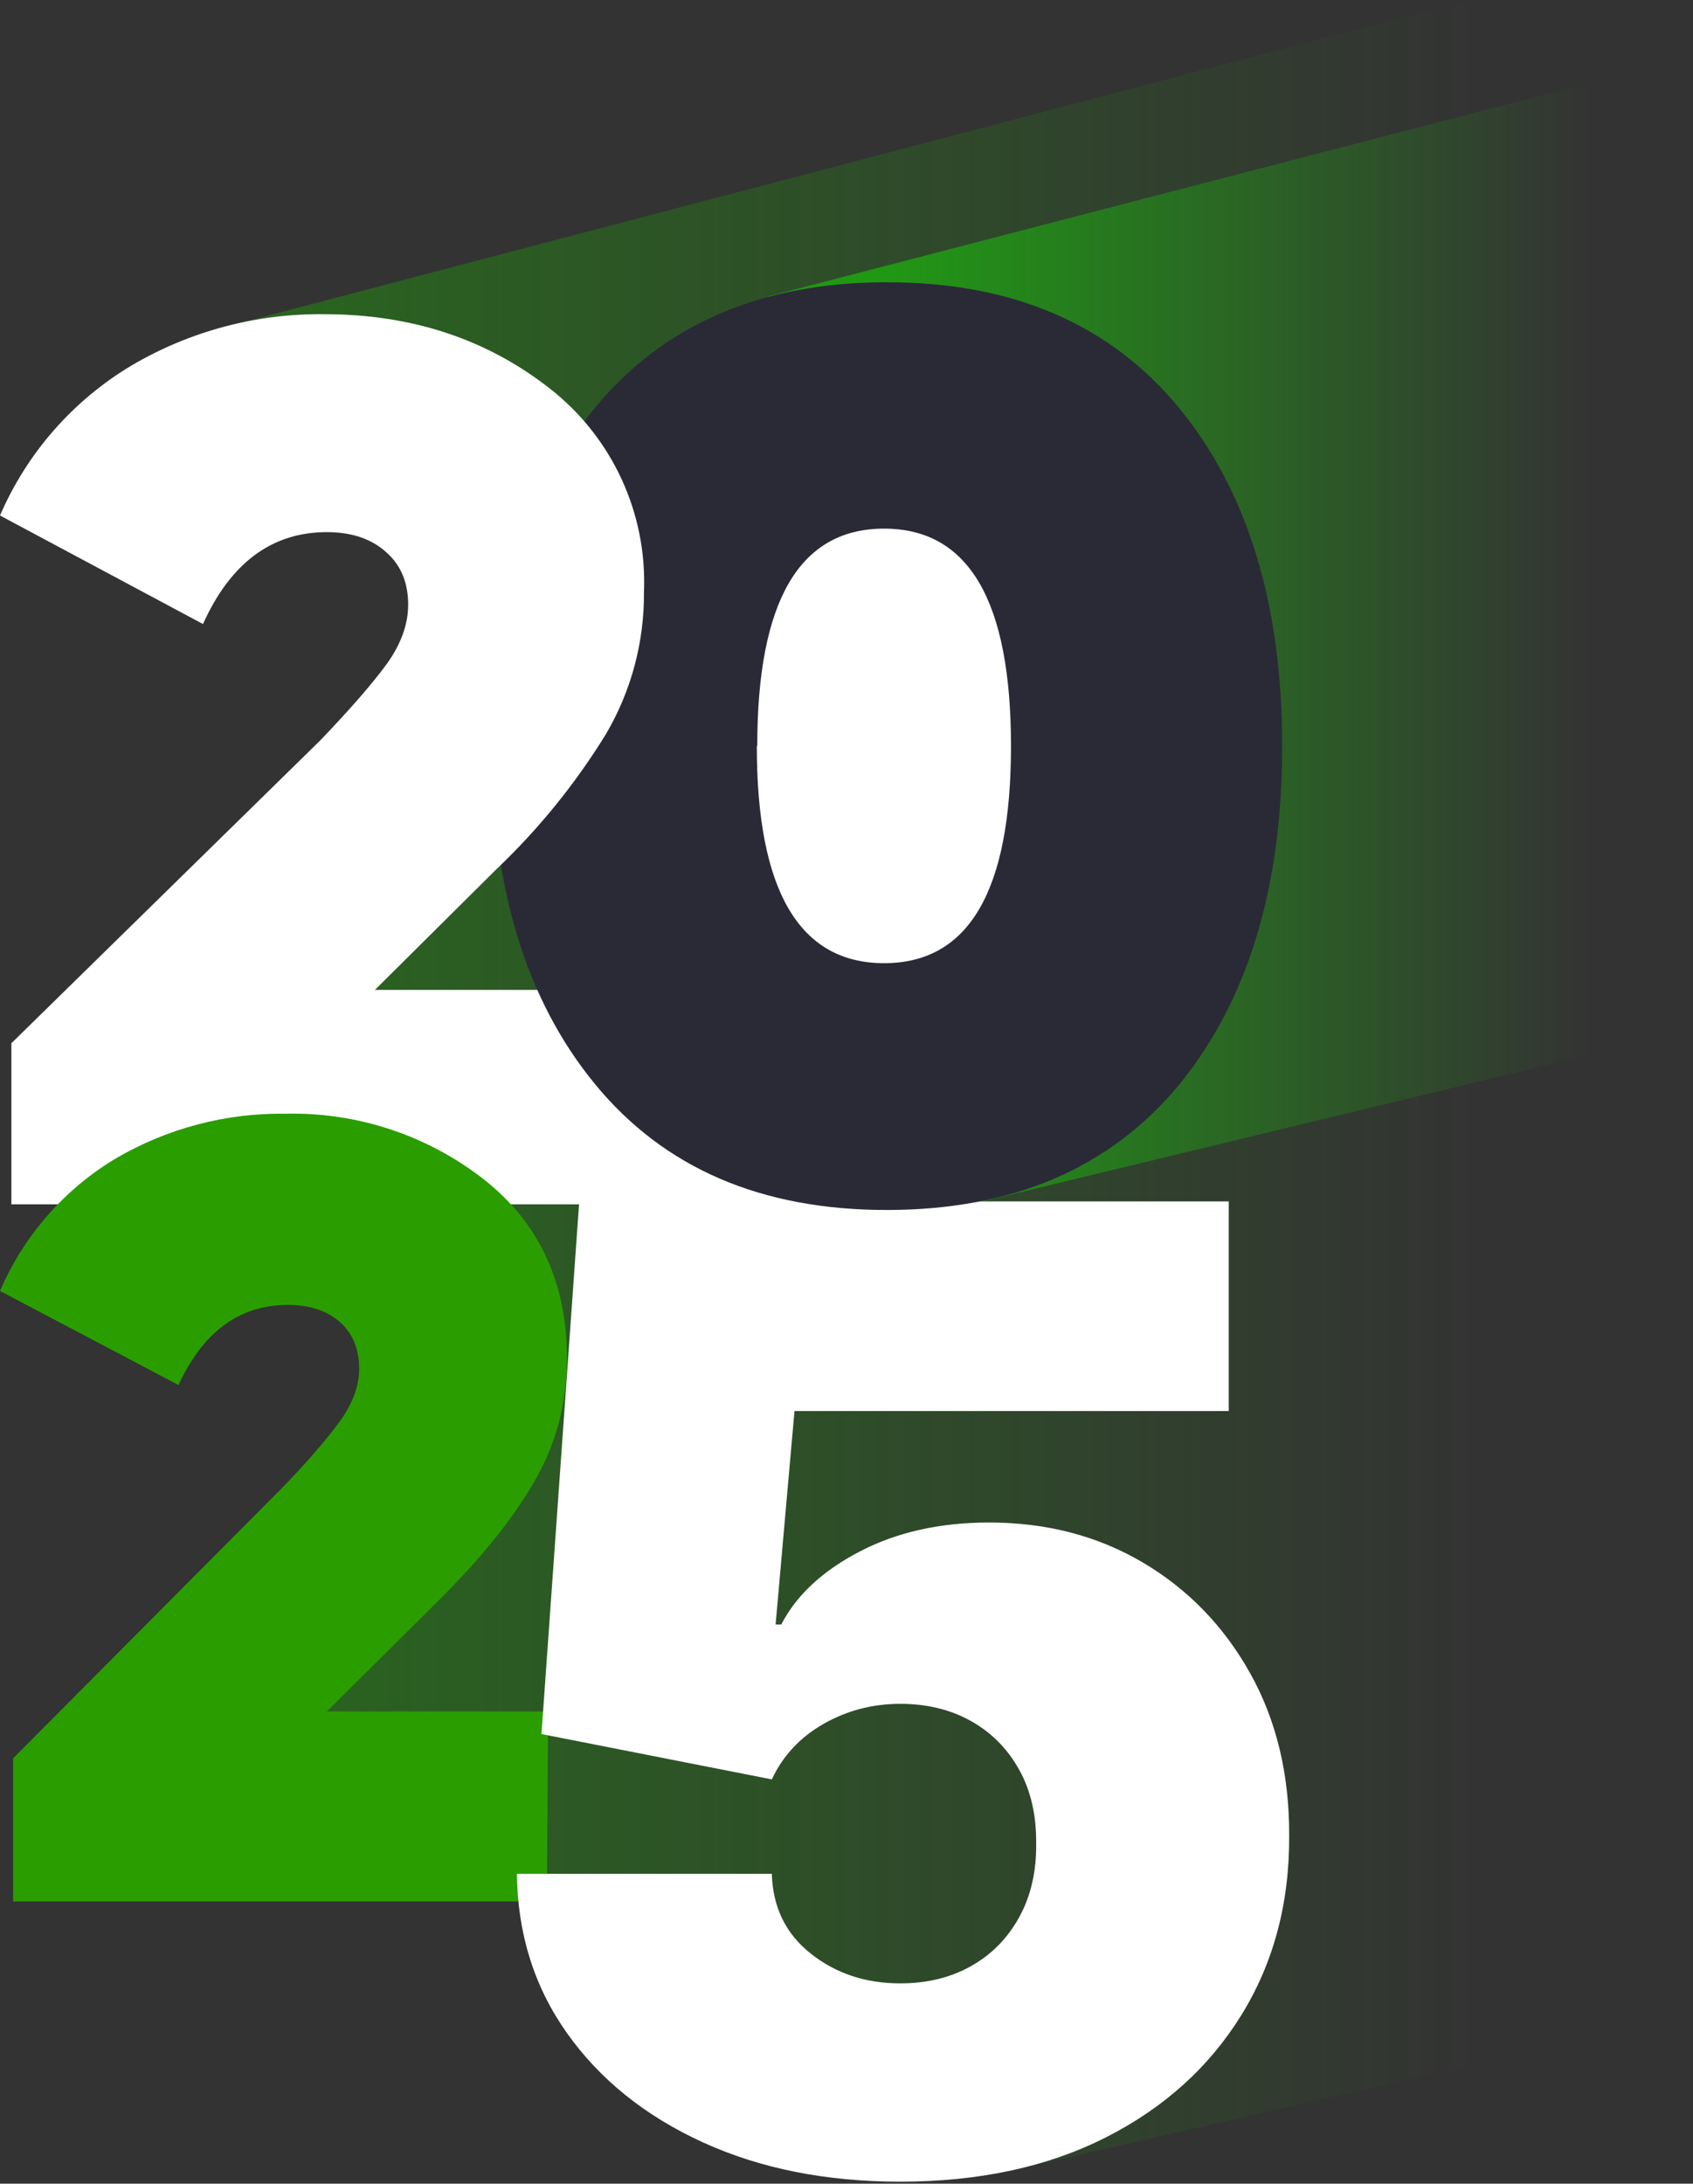 <svg xmlns="http://www.w3.org/2000/svg" width="387" height="499" viewBox="0 0 387 499"><rect x="0" y="0" width="387" height="499" fill="#333333" stroke="none"/><defs><linearGradient id="a" x1="89%" x2="12.4%" y1="50%" y2="50%"><stop offset="0%" stop-color="#1CB20D" stop-opacity="0"/><stop offset="100%" stop-color="#1CB20D"/></linearGradient><linearGradient id="b" x1="100%" x2="-4.6%" y1="50%" y2="50%"><stop offset="0%" stop-color="#218E0E" stop-opacity="0"/><stop offset="100%" stop-color="#218E0E"/></linearGradient></defs><g fill="none"><polygon fill="url(#a)" points="175.503 67.75 386.003 13.05 386.003 235.55 217.103 276.35" opacity=".8"/><path fill="url(#b)" d="M335.781,0 L335.781,26.1 L176.281,67.6 L227.181,273.9 L335.781,247.7 L335.781,472 L230.812,496.054 L194.776,489.665 C175.776,482.565 195.681,471.1 167.881,443.6 L123.481,441 L113.481,398.2 L47.781,398.2 L104.681,302.3 L73.781,233.1 L62.981,231.3 L111.781,157.6 L99.181,90.8 L55.781,84 L52.181,74.5 L335.781,0 Z" opacity=".6"/><polygon fill="#FFF" points="2.6 275.2 2.6 238.4 84.1 226.2 150 226.2 222.1 275.2"/><path fill="#2A9E00" d="M3,434.5 L3,401.8 L64.4,340.1 C70.6,333.7 75,328.5 77.9,324.5 C80.7,320.5 82.1,316.6 82.1,312.8 C82.1,308.4 80.7,304.8 77.8,302.2 C74.8,299.5 70.8,298.2 65.8,298.2 C54.8,298.2 46.5,304.2 40.8,316.5 L0,295 C5.422,282.361 14.696,271.757 26.5,264.7 C38.232,257.843 51.612,254.317 65.2,254.5 C81.612,254.101 97.656,259.401 110.6,269.5 C123.3,279.5 129.6,293.1 129.6,310.5 C129.6,320.7 127.1,330.1 122,338.8 C117,347.4 109.6,356.5 99.9,366.1 L74.7,391.1 L125.3,391.1 L125,434.5 L3,434.5 Z"/><path fill="#FFF" d="M205.779,498.545 C188.803,498.545 173.751,495.542 160.623,489.536 C147.496,483.529 137.173,475.239 129.656,464.665 C122.139,454.091 118.309,441.934 118.165,428.195 L176.431,428.195 C176.646,435.82 179.614,441.898 185.332,446.43 C191.051,450.962 197.867,453.228 205.779,453.228 C211.894,453.228 217.289,451.915 221.964,449.289 C226.64,446.664 230.309,442.941 232.97,438.122 C235.632,433.302 236.926,427.691 236.855,421.289 C236.926,414.815 235.632,409.186 232.97,404.403 C230.309,399.619 226.64,395.915 221.964,393.289 C217.289,390.664 211.894,389.351 205.779,389.351 C199.449,389.351 193.605,390.879 188.246,393.937 C182.887,396.994 178.948,401.22 176.431,406.615 L123.776,396.256 L132.408,274.545 L280.878,274.545 L280.878,322.453 L181.61,322.453 L177.294,371.224 L178.589,371.224 C182.041,364.534 188.012,358.977 196.5,354.553 C204.988,350.129 214.843,347.917 226.065,347.917 C239.228,347.917 250.971,350.974 261.294,357.089 C271.616,363.203 279.781,371.637 285.787,382.391 C291.794,393.145 294.761,405.536 294.69,419.563 C294.761,434.957 291.11,448.606 283.737,460.511 C276.364,472.416 266.023,481.731 252.716,488.457 C239.408,495.183 223.763,498.545 205.779,498.545 Z"/><path fill="#2A2A37" d="M269.6,247.8 C253.8,266.9 231.6,276.5 202.7,276.5 C173.9,276.5 151.7,266.9 135.9,247.6 C120.2,228.4 112.4,202.7 112.4,170.5 C112.4,138.2 120.2,112.5 135.9,93.3 C151.7,74.1 174,64.5 202.7,64.5 C231.6,64.5 253.8,74.1 269.6,93.3 C285.3,112.5 293.1,138.3 293.1,170.5 C293.1,202.7 285.3,228.5 269.6,247.8 Z"/><path fill="#FFF" d="M173,170.5 C173,203.5 182.7,220.1 202.1,220.1 C221.5,220.1 231.1,203.5 231.1,170.5 C231.1,137.4 221.5,120.8 202.1,120.8 C182.7,120.8 173.1,137.4 173.1,170.5 L173,170.5 Z M2.6,238.4 L73.2,169.2 C80.2,161.9 85.3,156 88.5,151.6 C91.7,147.1 93.3,142.6 93.3,138.2 C93.3,133.2 91.7,129.2 88.3,126.2 C85,123.2 80.5,121.6 74.7,121.6 C62.2,121.6 52.7,128.6 46.4,142.6 L0,117.8 C6.181,103.489 16.713,91.488 30.1,83.5 C43.426,75.662 58.641,71.616 74.1,71.8 C94.1,71.8 111.3,77.5 125.7,88.8 C139.968,99.953 147.975,117.307 147.2,135.4 C147.276,146.711 144.305,157.833 138.6,167.6 C131.622,178.984 123.184,189.406 113.5,198.6 L84.9,227 L38.5,248.3 L2.5,238.4 L2.6,238.4 Z"/></g></svg>